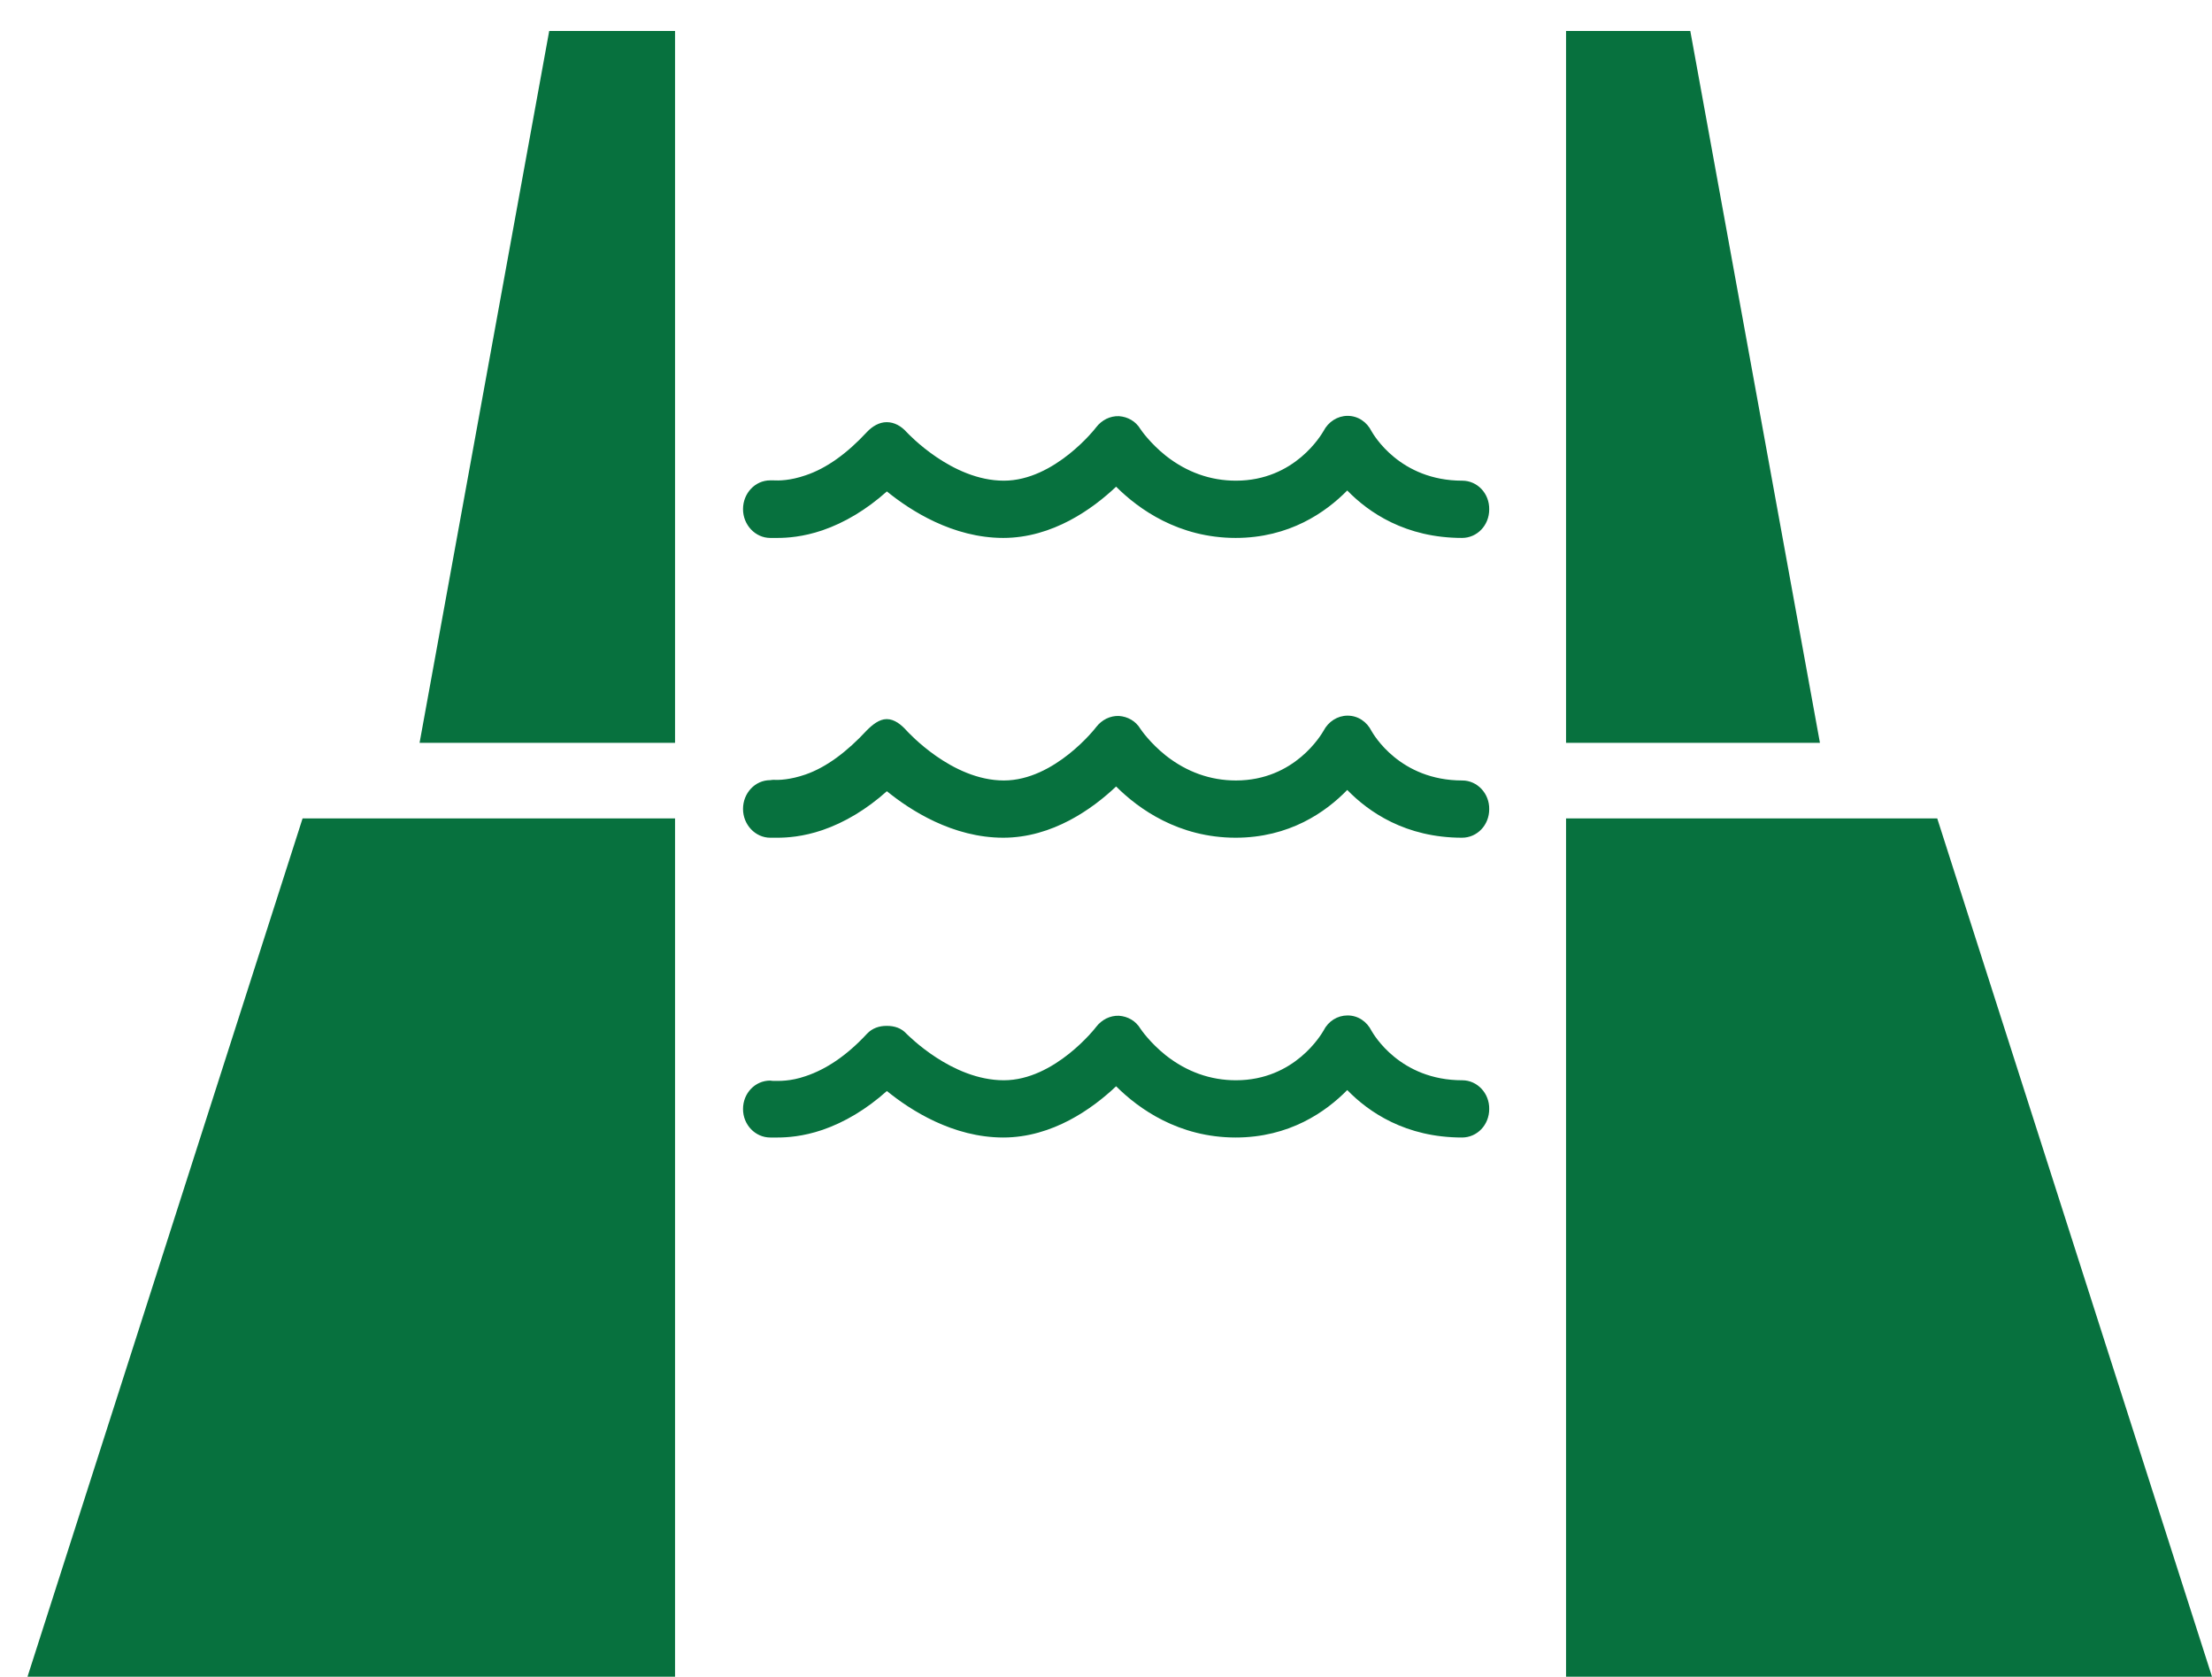 <?xml version="1.0" encoding="utf-8"?>
<!-- Generator: Adobe Illustrator 25.2.1, SVG Export Plug-In . SVG Version: 6.00 Build 0)  -->
<svg version="1.1" id="レイヤー_1" xmlns="http://www.w3.org/2000/svg" xmlns:xlink="http://www.w3.org/1999/xlink" x="0px"
	 y="0px" viewBox="0 0 69.96 53.02" style="enable-background:new 0 0 69.96 53.02;" xml:space="preserve">
<style type="text/css">
	.st0{fill:#07713E;}
</style>
<g>
	<path class="st0" d="M46.25,15.2c-1.98,0-2.81-1.46-2.87-1.56c-0.15-0.3-0.43-0.49-0.76-0.49c-0.32,0-0.61,0.19-0.76,0.48
		c-0.06,0.1-0.9,1.57-2.77,1.57c-0.81,0-1.56-0.27-2.22-0.79c-0.5-0.4-0.78-0.81-0.8-0.84c-0.15-0.25-0.4-0.39-0.68-0.41
		c-0.28-0.01-0.54,0.12-0.72,0.35c-0.01,0.02-1.31,1.69-2.92,1.69c-1.65,0-3.03-1.49-3.08-1.54c-0.16-0.18-0.38-0.31-0.62-0.31
		c0,0,0,0-0.01,0c-0.23,0-0.45,0.13-0.62,0.31c-0.63,0.68-1.28,1.15-1.94,1.37c-0.49,0.17-0.85,0.17-1.03,0.16
		c-0.04,0-0.07,0-0.09,0c-0.48,0-0.86,0.41-0.86,0.91c0,0.5,0.39,0.91,0.86,0.91c0.01,0,0.03,0,0.04,0c0.05,0,0.11,0,0.19,0
		c0.3,0,0.8-0.03,1.42-0.24c0.7-0.24,1.39-0.65,2.04-1.23c0.75,0.61,2.09,1.47,3.68,1.47c1.56,0,2.83-0.92,3.57-1.62
		c0.71,0.71,1.98,1.62,3.78,1.62c1.7,0,2.85-0.81,3.53-1.5c0.68,0.7,1.85,1.5,3.63,1.5c0.48,0,0.86-0.4,0.86-0.9
		C47.11,15.6,46.72,15.2,46.25,15.2z"/>
	<path class="st0" d="M46.25,24.68c-1.98,0-2.81-1.46-2.87-1.56c-0.15-0.3-0.43-0.49-0.76-0.49c-0.32,0-0.61,0.19-0.76,0.48
		c-0.06,0.1-0.9,1.57-2.77,1.57c-0.81,0-1.56-0.27-2.22-0.79c-0.5-0.4-0.78-0.81-0.8-0.84c-0.15-0.25-0.4-0.39-0.68-0.41
		c-0.28-0.01-0.54,0.12-0.72,0.35c-0.01,0.02-1.31,1.69-2.92,1.69c-1.65,0-3.03-1.53-3.08-1.58c-0.16-0.18-0.38-0.36-0.62-0.36
		c0,0,0,0-0.01,0c-0.23,0-0.45,0.18-0.62,0.35c-0.63,0.68-1.28,1.17-1.94,1.4c-0.49,0.17-0.85,0.18-1.03,0.17
		c-0.04,0-0.07,0.01-0.09,0.01c-0.48,0-0.86,0.41-0.86,0.91s0.39,0.91,0.86,0.91c0.01,0,0.03,0,0.04,0c0.05,0,0.11,0,0.19,0
		c0.3,0,0.8-0.03,1.42-0.24c0.7-0.24,1.39-0.65,2.04-1.23c0.75,0.61,2.09,1.47,3.68,1.47c1.56,0,2.83-0.92,3.57-1.62
		c0.71,0.71,1.98,1.62,3.78,1.62c1.7,0,2.85-0.81,3.53-1.51c0.68,0.7,1.85,1.51,3.63,1.51c0.48,0,0.86-0.4,0.86-0.9
		C47.11,25.09,46.72,24.68,46.25,24.68z"/>
	<path class="st0" d="M46.25,34.16c-1.98,0-2.81-1.46-2.87-1.56c-0.15-0.3-0.43-0.49-0.76-0.49c-0.32,0-0.61,0.18-0.76,0.48
		c-0.06,0.1-0.9,1.57-2.77,1.57c-0.81,0-1.56-0.27-2.22-0.79c-0.5-0.4-0.78-0.81-0.8-0.84c-0.15-0.25-0.4-0.39-0.68-0.41
		c-0.28-0.01-0.54,0.12-0.72,0.35c-0.01,0.02-1.31,1.69-2.92,1.69c-1.65,0-3.03-1.43-3.08-1.47c-0.16-0.18-0.38-0.25-0.62-0.25
		c0,0,0,0-0.01,0c-0.23,0-0.45,0.07-0.62,0.25c-0.63,0.68-1.28,1.12-1.94,1.34c-0.49,0.17-0.85,0.15-1.03,0.15
		c-0.04,0-0.07-0.01-0.09-0.01c-0.48,0-0.86,0.4-0.86,0.9c0,0.5,0.39,0.9,0.86,0.9c0.01,0,0.03,0,0.04,0c0.05,0,0.11,0,0.19,0
		c0.3,0,0.8-0.03,1.42-0.24c0.7-0.24,1.39-0.65,2.04-1.23c0.75,0.61,2.09,1.47,3.68,1.47c1.56,0,2.83-0.92,3.57-1.62
		c0.71,0.71,1.98,1.62,3.78,1.62c1.7,0,2.85-0.81,3.53-1.5c0.68,0.7,1.85,1.5,3.63,1.5c0.48,0,0.86-0.4,0.86-0.9
		C47.11,34.57,46.72,34.16,46.25,34.16z"/>
	<polygon class="st0" points="13.27,23.49 21.35,23.49 21.35,0.98 17.37,0.98 	"/>
	<polygon class="st0" points="0.87,53.02 21.35,53.02 21.35,25.88 9.57,25.88 	"/>
	<polygon class="st0" points="53.46,0.98 49.53,0.98 49.53,23.49 57.56,23.49 	"/>
	<polygon class="st0" points="61.27,25.88 49.53,25.88 49.53,53.02 69.96,53.02 	"/>
</g>
</svg>
